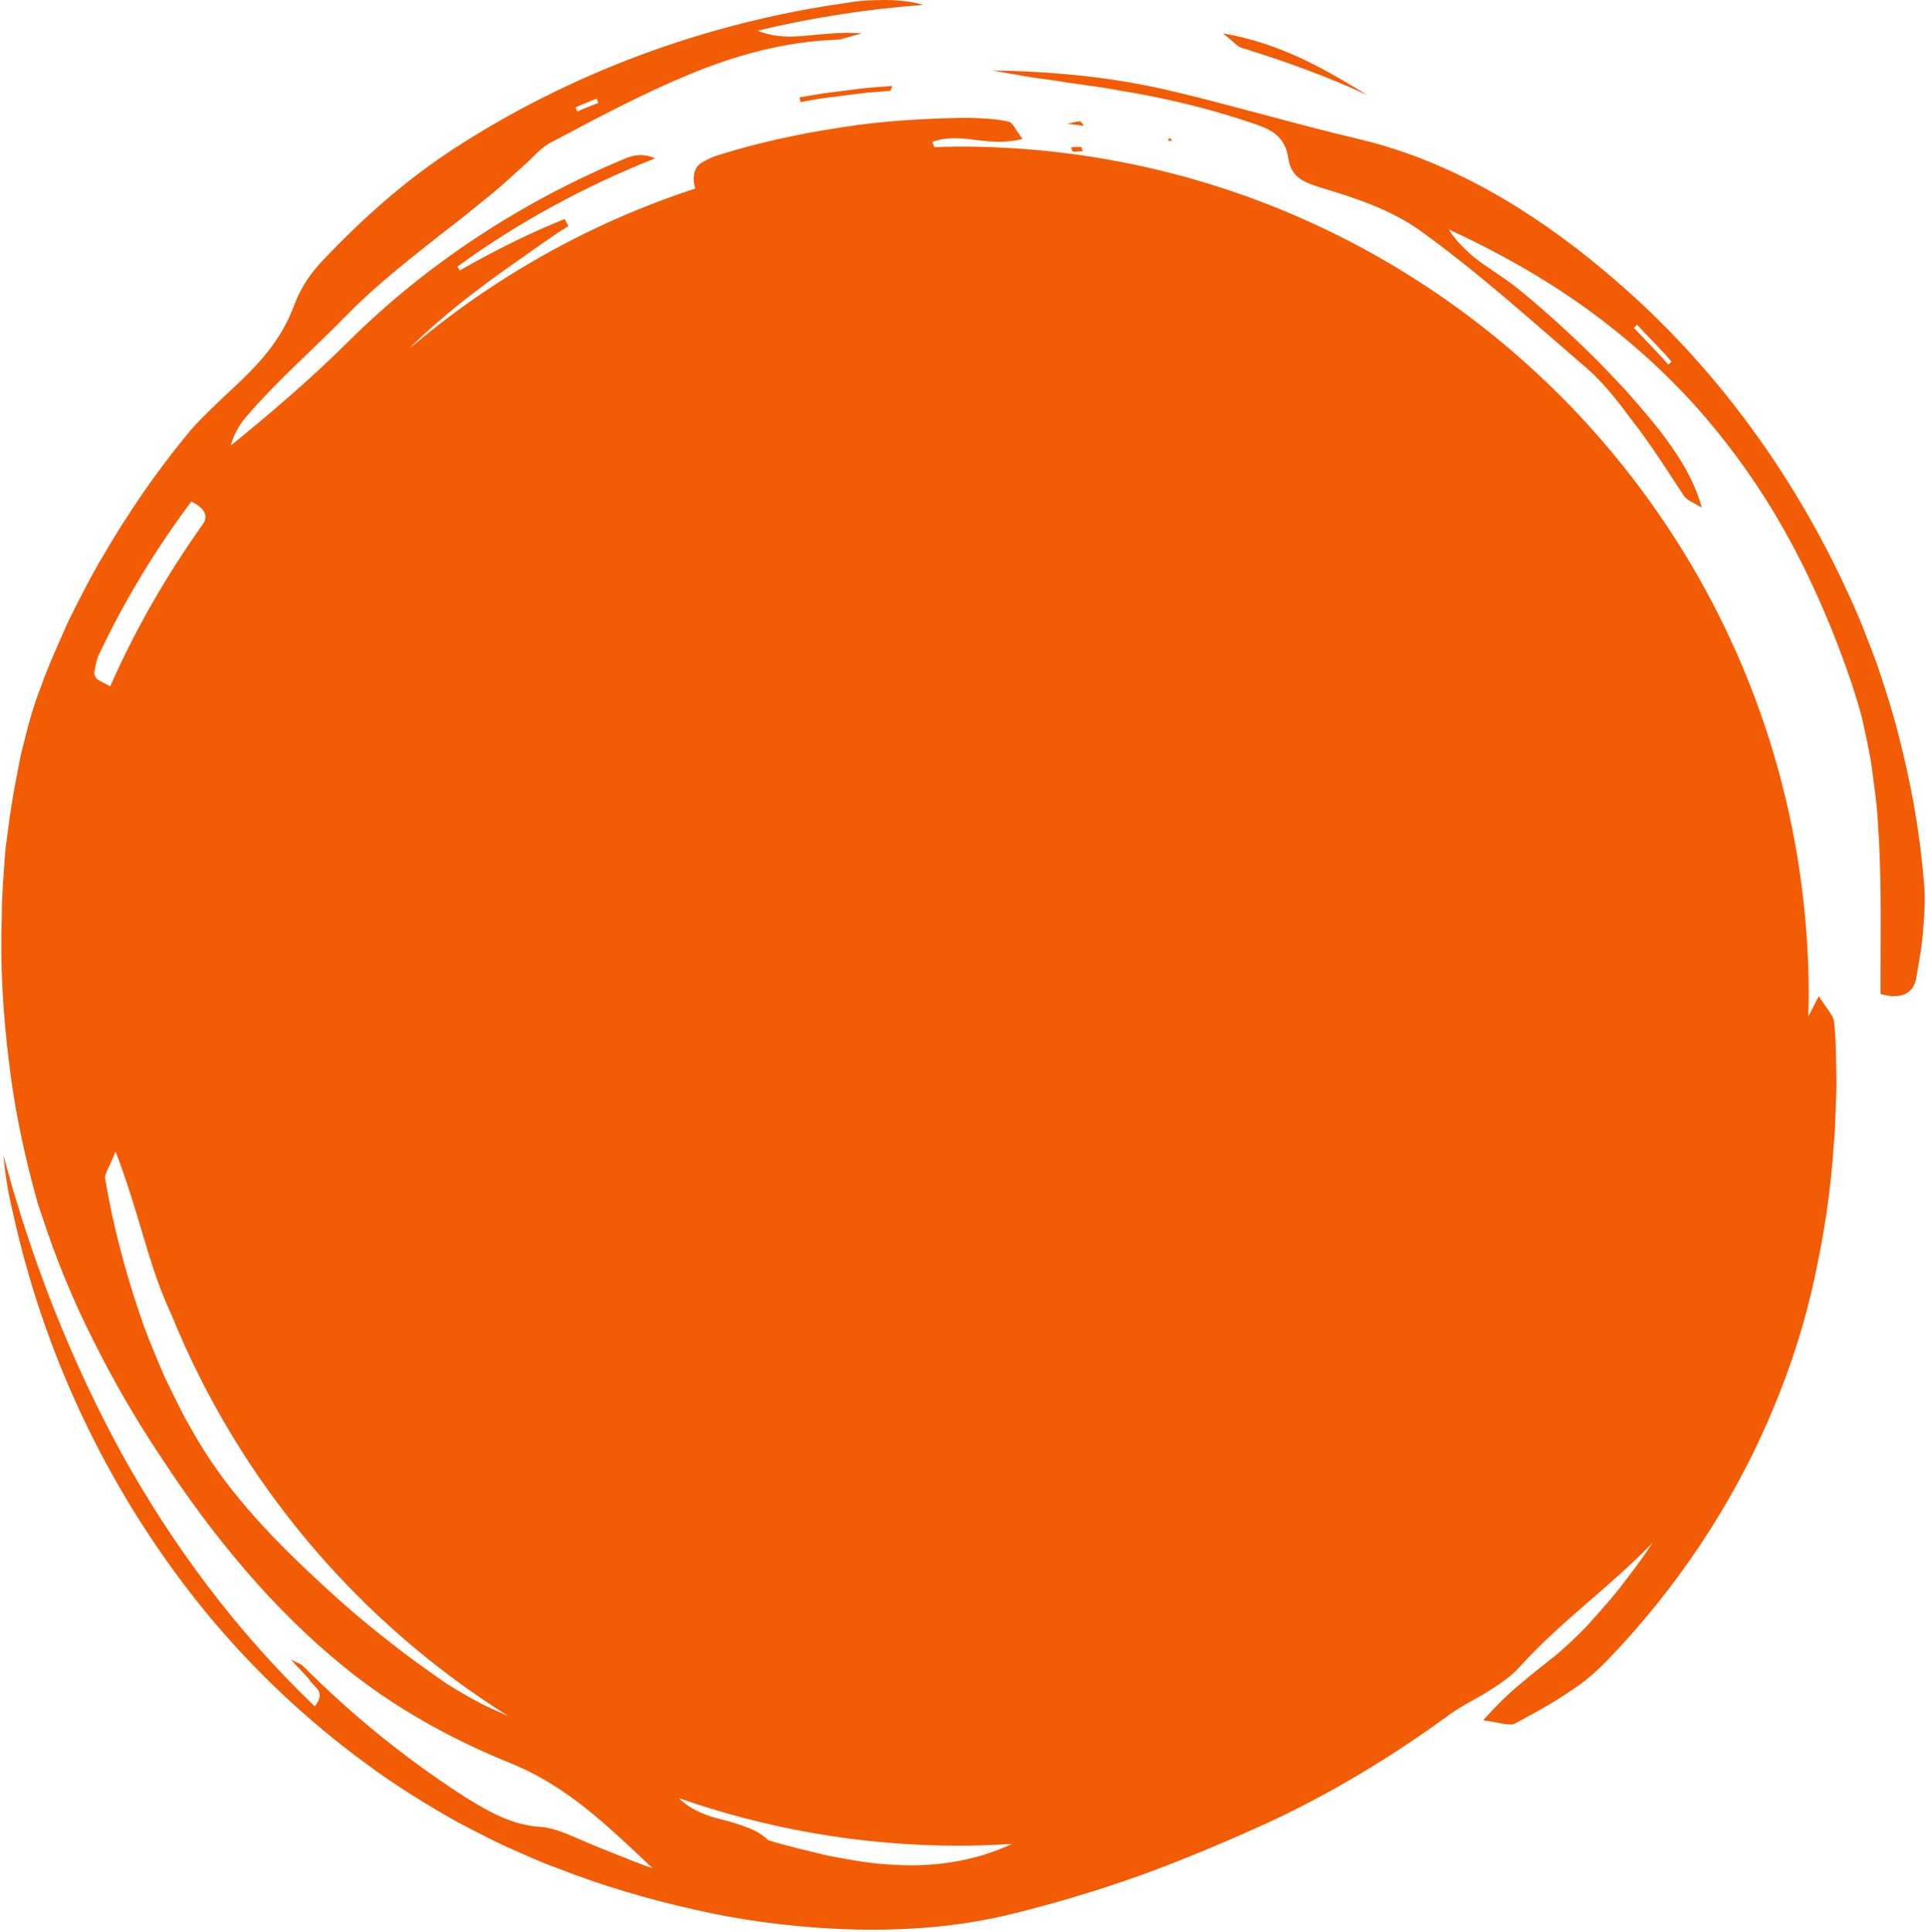 <?xml version="1.0" encoding="UTF-8" standalone="no"?><svg xmlns="http://www.w3.org/2000/svg" xmlns:xlink="http://www.w3.org/1999/xlink" fill="#f25c05" height="100.1" preserveAspectRatio="xMidYMid meet" version="1" viewBox="0.1 0.0 99.8 100.1" width="99.8" zoomAndPan="magnify"><g id="change1_1"><path d="M 46.211 96.621 C 45.137 96.574 44.074 96.363 43.02 96.168 C 41.973 95.91 40.926 95.684 39.902 95.359 C 39.559 95.031 39.176 94.828 38.762 94.68 C 38.355 94.52 37.922 94.402 37.48 94.285 C 36.703 94.094 35.918 93.809 35.277 93.184 C 39.828 94.773 44.711 95.648 49.801 95.648 C 50.723 95.648 51.637 95.609 52.543 95.555 C 50.523 96.496 48.348 96.781 46.211 96.621 Z M 25.062 88.305 L 24.426 87.957 C 24.008 87.719 23.586 87.473 23.18 87.207 C 20.988 85.703 18.879 84.047 16.906 82.215 C 14.477 79.98 12.078 77.555 10.359 74.656 C 10.062 74.129 9.742 73.617 9.473 73.074 L 8.672 71.445 C 8.191 70.336 7.715 69.223 7.336 68.078 C 6.559 65.793 5.949 63.457 5.551 61.09 C 5.504 60.875 5.703 60.609 6.09 59.676 C 7.281 62.77 7.742 65.34 8.801 67.723 C 8.863 67.859 8.926 68 8.988 68.137 C 12.484 76.766 18.637 84.035 26.434 88.926 L 25.719 88.609 Z M 5.109 35.172 C 5.039 35.086 4.969 34.957 4.984 34.863 C 5.043 34.547 5.09 34.211 5.227 33.922 C 6.562 31.094 8.191 28.426 10.016 25.988 C 10.781 26.367 10.883 26.793 10.609 27.168 C 8.785 29.742 7.168 32.492 5.809 35.57 C 5.285 35.281 5.172 35.246 5.109 35.172 Z M 31.016 5.113 L 31.105 5.332 C 30.738 5.477 30.371 5.613 30.016 5.781 L 29.922 5.566 C 30.277 5.398 30.648 5.262 31.016 5.113 Z M 94.344 51.621 C 94.156 51.996 93.973 52.348 93.797 52.691 C 93.809 52.336 93.824 51.98 93.824 51.621 C 93.824 27.305 74.113 7.594 49.801 7.594 C 49.367 7.594 48.945 7.613 48.516 7.629 C 48.477 7.531 48.441 7.441 48.406 7.355 C 49.125 7.09 49.879 7.145 50.648 7.254 C 51.426 7.348 52.219 7.422 53.082 7.203 C 52.73 6.734 52.574 6.348 52.359 6.301 C 51.652 6.148 50.918 6.121 50.191 6.105 C 48.008 6.137 45.824 6.258 43.668 6.605 C 41.512 6.93 39.371 7.395 37.293 8.047 C 37 8.137 36.719 8.277 36.449 8.434 C 36.043 8.684 35.957 9.254 36.133 9.77 C 30.648 11.559 25.641 14.395 21.34 18.043 C 21.418 17.961 21.488 17.875 21.57 17.797 C 23.105 16.32 24.801 15.008 26.555 13.773 C 27.547 13.094 28.516 12.352 29.555 11.715 L 29.359 11.352 C 27.492 12.094 25.691 13.012 23.926 14.012 L 23.801 13.816 C 26.945 11.523 30.402 9.652 34.043 8.207 C 33.48 7.953 32.996 8.016 32.562 8.188 C 27.195 10.414 22.238 13.637 18.145 17.707 C 16.219 19.621 14.207 21.344 12.051 23.098 C 12.207 22.539 12.477 22.062 12.816 21.648 C 14.449 19.723 16.367 18.082 18.105 16.293 C 19.594 14.773 21.289 13.457 22.965 12.129 C 23.387 11.797 23.816 11.48 24.234 11.141 C 24.652 10.801 25.066 10.461 25.488 10.125 C 25.906 9.781 26.316 9.426 26.719 9.047 C 27.133 8.691 27.539 8.316 27.934 7.918 C 28.176 7.684 28.457 7.469 28.758 7.324 C 31.047 6.117 33.344 4.879 35.777 3.875 C 38.203 2.859 40.789 2.148 43.453 2.059 C 43.734 2.051 44.008 1.918 44.758 1.73 C 43.715 1.648 42.777 1.773 41.906 1.844 C 41.035 1.938 40.219 1.938 39.363 1.59 C 42.172 0.91 45.047 0.465 47.941 0.254 C 47.277 0.059 46.613 0.004 45.957 0 C 45.301 0.004 44.645 0.027 44 0.145 C 36.672 1.172 29.59 3.793 23.48 7.797 C 21.023 9.418 18.82 11.383 16.832 13.492 C 16.52 13.828 16.215 14.184 15.961 14.578 C 15.711 14.973 15.5 15.391 15.344 15.816 C 14.676 17.637 13.492 18.895 12.152 20.141 C 11.73 20.52 11.332 20.922 10.922 21.312 C 10.516 21.711 10.109 22.113 9.762 22.562 C 8.164 24.496 6.742 26.582 5.465 28.766 C 4.812 29.852 4.25 30.984 3.676 32.121 C 3.16 33.277 2.629 34.438 2.203 35.637 C 1.754 36.766 1.469 37.953 1.176 39.133 C 0.945 40.324 0.703 41.516 0.555 42.719 L 0.395 43.918 C 0.352 44.32 0.328 44.723 0.301 45.125 C 0.242 45.926 0.191 46.73 0.191 47.531 C 0.105 50.051 0.258 52.562 0.566 55.039 C 0.855 57.52 1.383 59.965 2.055 62.352 C 2.117 62.57 2.203 62.777 2.27 62.992 C 3.004 65.242 3.895 67.422 4.957 69.508 C 6 71.598 7.168 73.605 8.453 75.527 C 11.098 79.566 14.184 83.336 17.898 86.359 C 20.5 88.48 23.461 90.117 26.504 91.352 C 29.395 92.508 31.457 94.484 33.91 96.812 C 33.223 96.594 32.621 96.32 32.027 96.094 C 31.73 95.977 31.445 95.863 31.16 95.75 C 30.875 95.629 30.598 95.512 30.32 95.395 C 29.613 95.105 28.887 94.738 28.148 94.676 C 26.734 94.598 25.559 93.961 24.41 93.258 C 21.281 91.273 18.391 88.934 15.785 86.32 C 15.688 86.219 15.52 86.191 15.168 85.996 C 15.629 86.52 15.973 86.809 16.223 87.172 C 16.434 87.469 16.988 87.68 16.414 88.43 C 12.395 84.59 9.055 80.117 6.387 75.293 C 3.746 70.445 1.719 65.281 0.273 59.855 C 0.328 60.426 0.406 61 0.5 61.566 C 0.598 62.133 0.738 62.695 0.863 63.258 C 2.551 70.664 5.965 77.695 10.789 83.578 C 13.207 86.512 15.992 89.141 19.051 91.383 C 20.57 92.512 22.188 93.512 23.832 94.438 C 24.676 94.867 25.504 95.32 26.363 95.711 C 27.227 96.086 28.078 96.492 28.965 96.805 C 31.262 97.707 33.625 98.406 36.008 98.941 C 38.387 99.496 40.809 99.812 43.223 99.945 C 46.246 100.105 49.285 99.938 52.18 99.27 C 54.598 98.695 56.938 97.984 59.211 97.18 C 61.48 96.352 63.68 95.422 65.84 94.438 C 69.09 92.926 72.141 91.078 74.996 89.008 C 75.609 88.531 76.316 88.176 77 87.781 C 77.664 87.363 78.34 86.949 78.855 86.371 C 80.98 84.012 83.527 82.246 85.73 79.949 C 85.191 80.797 84.57 81.586 83.957 82.387 C 83.645 82.781 83.309 83.152 82.977 83.535 C 82.648 83.914 82.312 84.293 81.953 84.645 C 81.59 85.012 81.199 85.359 80.805 85.707 C 80.391 86.035 79.973 86.371 79.539 86.715 C 79.125 87.07 78.68 87.418 78.246 87.816 C 77.812 88.215 77.391 88.664 76.953 89.148 C 77.848 89.27 78.344 89.465 78.625 89.305 C 79.434 88.852 80.285 88.422 81.066 87.902 C 81.461 87.648 81.855 87.391 82.223 87.102 C 82.59 86.805 82.938 86.496 83.266 86.164 C 86.973 82.355 89.953 77.871 91.969 73.035 C 92.898 70.828 93.629 68.547 94.125 66.227 C 94.629 63.914 94.984 61.586 95.125 59.254 C 95.18 58.727 95.195 58.199 95.211 57.668 C 95.227 57.141 95.262 56.617 95.262 56.09 C 95.238 55.035 95.25 53.988 95.137 52.945 C 95.105 52.617 94.777 52.309 94.344 51.621"/><path d="M 86.547 18.898 C 85.98 18.238 85.359 17.629 84.766 16.992 L 84.926 16.828 C 85.523 17.469 86.148 18.078 86.719 18.742 Z M 99.777 45.562 C 99.57 43.02 99.105 40.496 98.457 38.02 C 98.148 36.773 97.742 35.559 97.336 34.344 C 96.879 33.148 96.434 31.945 95.883 30.789 C 92.941 24.328 88.602 18.484 83.16 13.977 C 79.449 10.871 75.18 8.312 70.523 7.211 C 67.203 6.426 64.051 5.484 60.801 4.715 C 57.754 3.988 54.621 3.699 51.516 3.652 C 52.062 3.75 52.609 3.844 53.152 3.941 C 53.695 4.035 54.238 4.102 54.781 4.176 C 55.863 4.367 56.953 4.469 58.031 4.676 C 60.414 5.062 62.773 5.621 65.062 6.406 C 65.477 6.547 65.891 6.703 66.215 6.969 C 66.535 7.242 66.773 7.621 66.852 8.18 C 67.004 9.293 67.812 9.48 68.66 9.762 C 70.375 10.273 72.137 10.867 73.605 11.891 C 76.73 14.133 79.512 16.672 82.402 19.152 C 83.266 19.922 83.977 20.859 84.668 21.785 C 85.645 23.035 86.488 24.375 87.352 25.688 C 87.547 25.969 87.977 26.098 88.285 26.312 C 87.828 24.688 86.941 23.387 85.984 22.16 C 85.449 21.488 84.879 20.848 84.316 20.199 C 83.719 19.582 83.145 18.945 82.527 18.348 C 81.379 17.219 80.184 16.137 78.941 15.109 C 78.309 14.582 77.605 14.137 76.926 13.668 C 76.594 13.43 76.273 13.172 75.98 12.875 C 75.68 12.59 75.402 12.27 75.168 11.887 C 77.582 12.996 79.938 14.309 82.148 15.879 C 84.348 17.453 86.402 19.273 88.211 21.332 C 89.984 23.363 91.543 25.602 92.836 27.984 C 94.129 30.367 95.191 32.875 96.055 35.438 C 96.262 36.094 96.48 36.746 96.629 37.414 C 96.781 38.086 96.918 38.754 97.043 39.426 C 97.141 40.102 97.227 40.781 97.309 41.457 C 97.391 42.129 97.41 42.812 97.461 43.488 C 97.605 46.195 97.539 48.859 97.543 51.508 C 98.645 51.824 99.258 51.453 99.391 50.699 C 99.531 49.859 99.699 49.008 99.754 48.148 C 99.828 47.285 99.875 46.418 99.777 45.562"/><path d="M 70.949 4.926 C 68.711 3.559 66.461 2.246 63.469 1.73 C 64.082 2.211 64.23 2.418 64.434 2.477 C 66.652 3.164 68.844 3.949 70.949 4.926"/><path d="M 42.73 4.844 C 42.332 4.902 41.934 4.98 41.535 5.047 L 41.578 5.289 C 41.965 5.223 42.352 5.148 42.738 5.09 L 43.906 4.941 L 45.07 4.797 L 46.242 4.707 L 46.336 4.453 L 45.133 4.547 C 44.73 4.582 44.332 4.645 43.93 4.691 L 42.73 4.844"/><path d="M 56.051 6.285 C 55.836 6.305 55.629 6.367 55.418 6.414 C 55.68 6.445 55.945 6.48 56.27 6.523 C 56.16 6.398 56.102 6.277 56.051 6.285"/><path d="M 55.602 7.633 C 55.629 7.711 55.652 7.852 55.691 7.855 C 55.859 7.871 56.035 7.844 56.207 7.836 C 56.176 7.758 56.152 7.625 56.113 7.617 C 55.945 7.602 55.77 7.625 55.602 7.633"/><path d="M 60.617 7.289 L 60.852 7.301 L 60.695 7.141 Z M 60.617 7.289"/></g></svg>